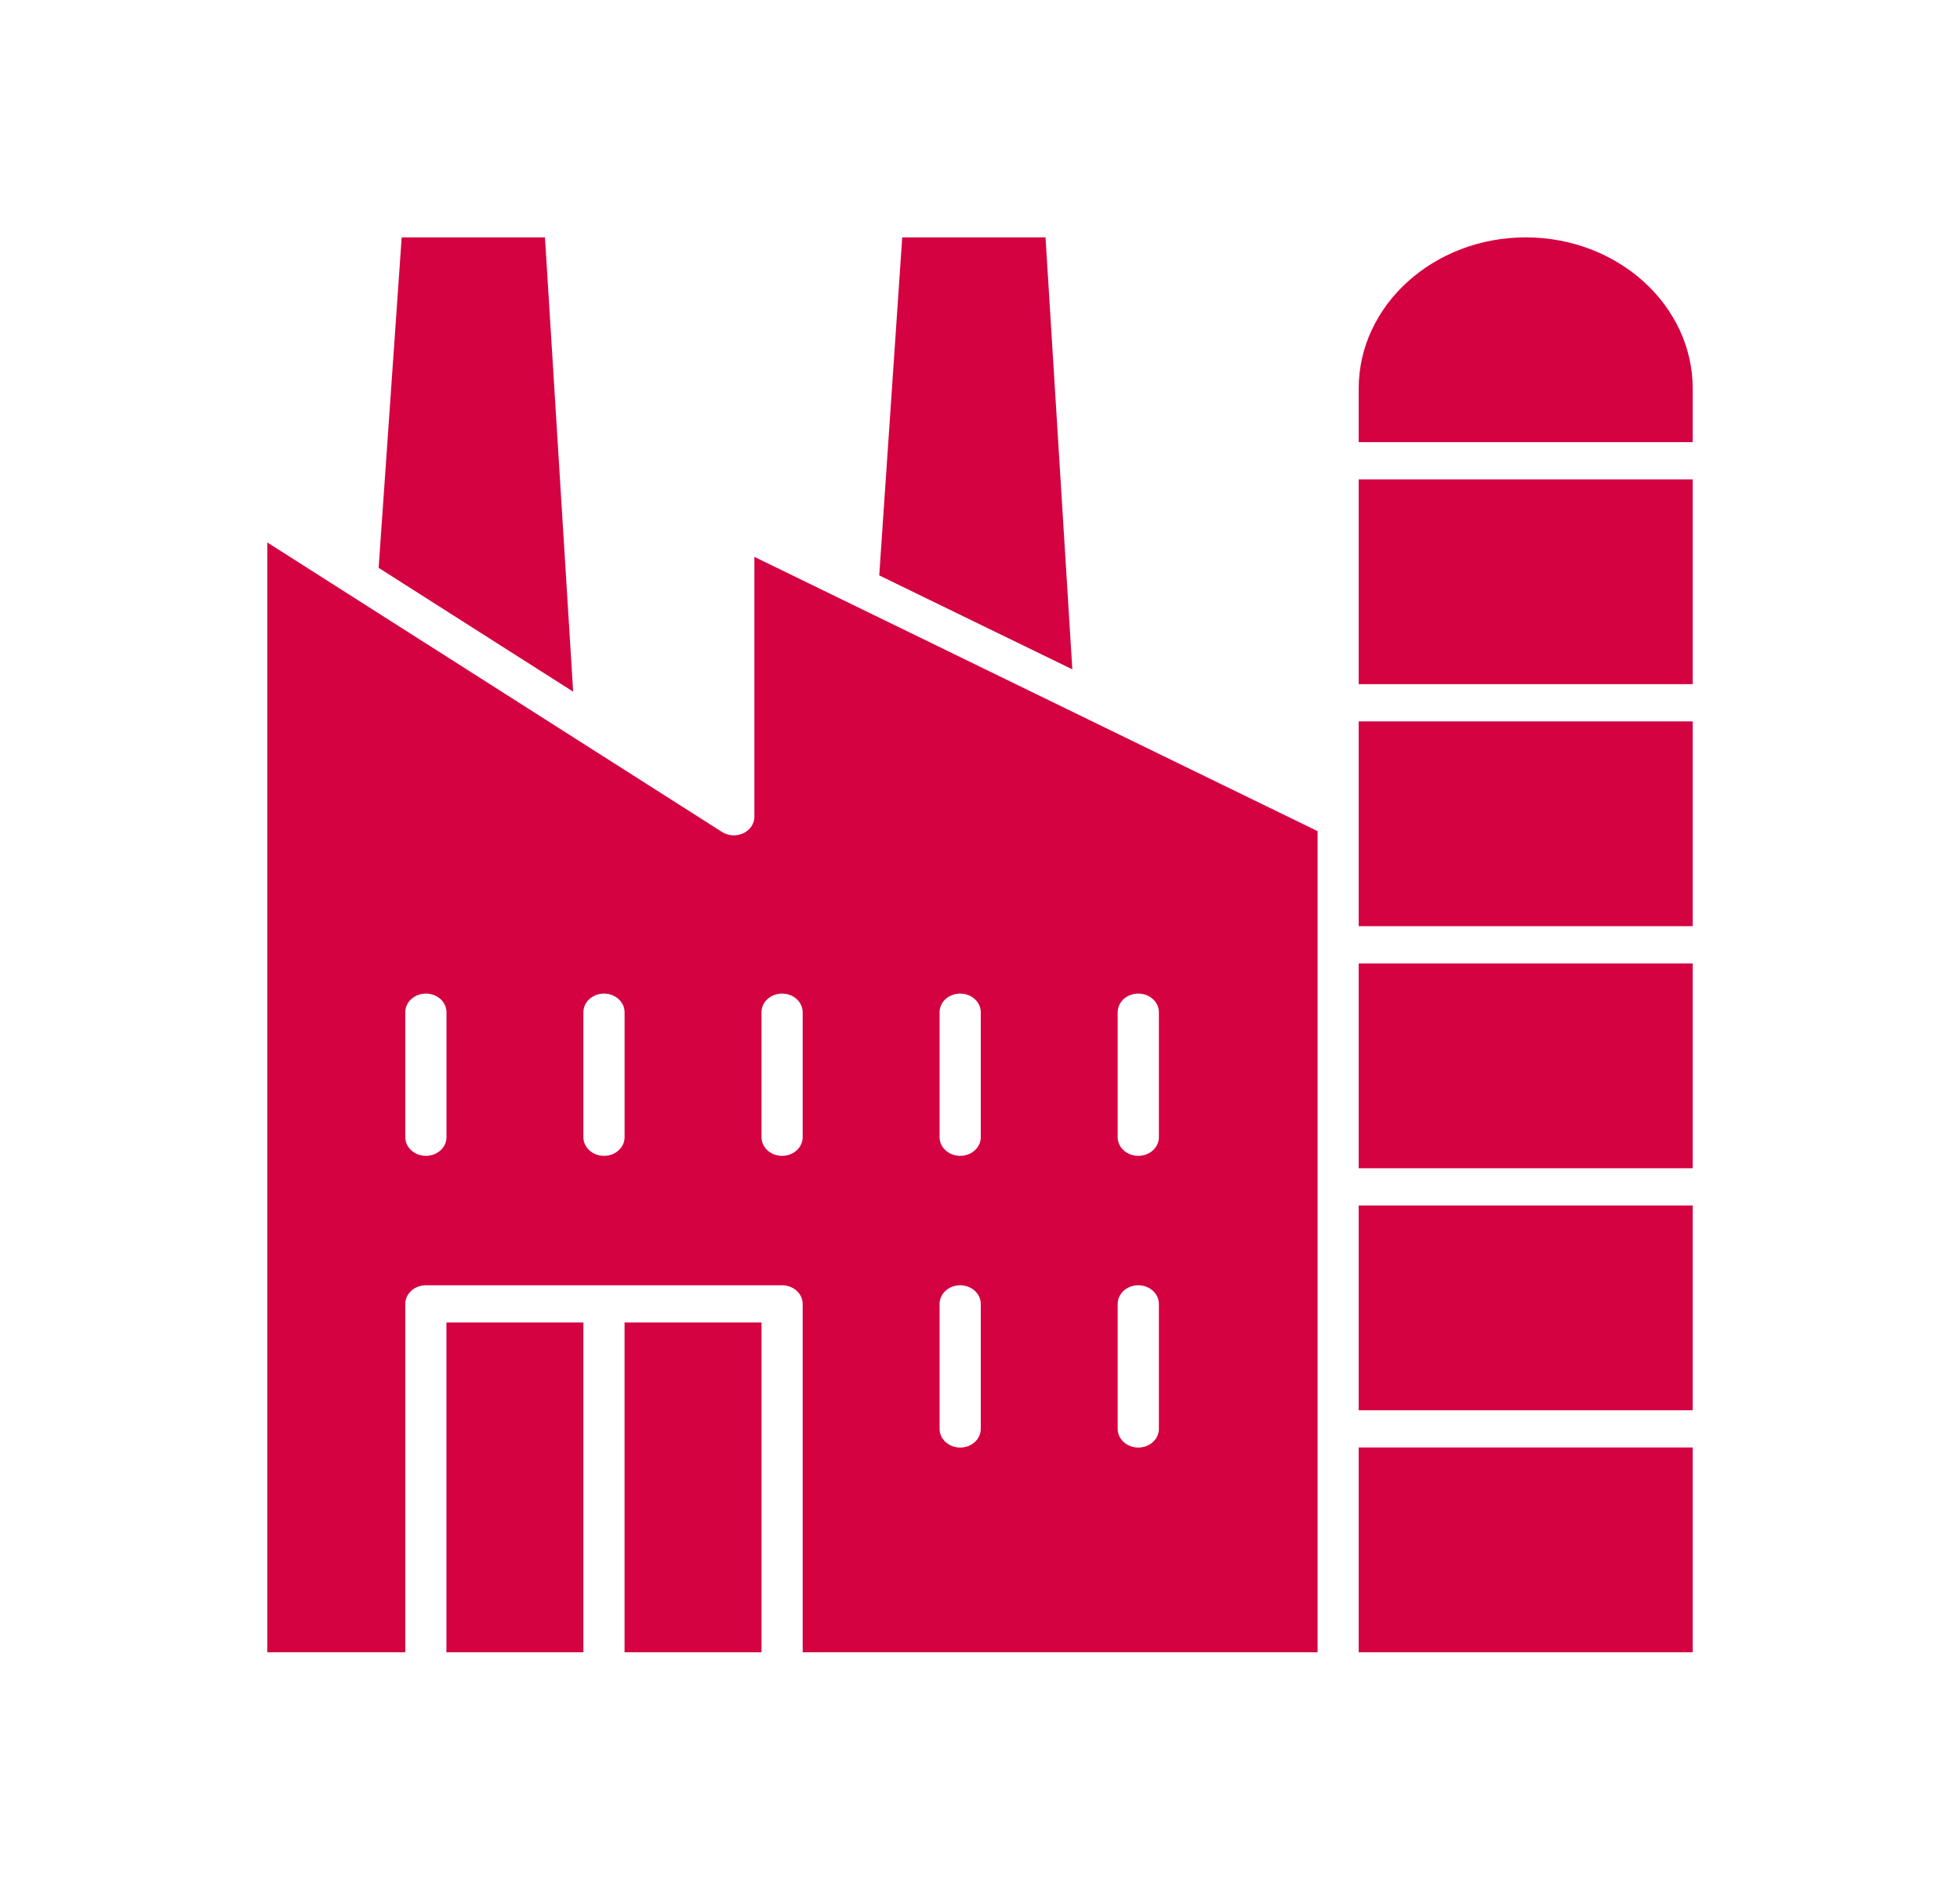 <?xml version="1.0" encoding="UTF-8"?> <svg xmlns="http://www.w3.org/2000/svg" width="66" height="64" viewBox="0 0 66 64" fill="none"><path d="M21.031 44.543H25.643V55.65H21.031V44.543Z" fill="#D40241"></path><path d="M15.033 44.543H19.645V55.65H15.033V44.543Z" fill="#D40241"></path><path d="M45.752 32.451H56.999V39.348H45.752V32.451Z" fill="#D40241"></path><path d="M45.752 24.297H56.999V31.194H45.752V24.297Z" fill="#D40241"></path><path d="M45.752 40.602H56.999V47.499H45.752V40.602Z" fill="#D40241"></path><path d="M45.752 16.146H56.999V23.043H45.752V16.146Z" fill="#D40241"></path><path d="M45.752 48.752H56.999V55.65H45.752V48.752Z" fill="#D40241"></path><path d="M51.377 7.995C48.276 7.995 45.752 10.28 45.752 13.085V14.892H56.999V13.085C56.999 10.28 54.477 7.995 51.377 7.995Z" fill="#D40241"></path><path d="M29.607 19.38L36.109 22.544L35.206 7.995H30.381L29.607 19.38Z" fill="#D40241"></path><path d="M12.75 19.125L19.3 23.296L18.351 7.995H13.526L12.75 19.125Z" fill="#D40241"></path><path d="M13.647 43.917C13.647 43.571 13.957 43.289 14.341 43.289H26.335C26.718 43.289 27.029 43.571 27.029 43.917V55.65H44.367V27.993L25.403 18.756V27.507C25.403 27.742 25.26 27.957 25.03 28.065C24.8 28.173 24.524 28.157 24.313 28.021L9.002 18.271V55.649H13.647L13.647 43.917ZM37.636 34.093C37.636 33.746 37.946 33.465 38.33 33.465C38.712 33.465 39.024 33.746 39.024 34.093V38.302C39.024 38.649 38.714 38.93 38.33 38.93C37.948 38.93 37.636 38.649 37.636 38.302V34.093ZM37.636 43.917C37.636 43.571 37.946 43.289 38.33 43.289C38.712 43.289 39.024 43.571 39.024 43.917V48.127C39.024 48.473 38.714 48.755 38.33 48.755C37.948 48.755 37.636 48.473 37.636 48.127V43.917ZM31.639 34.093C31.639 33.746 31.948 33.465 32.333 33.465C32.715 33.465 33.026 33.746 33.026 34.093V38.302C33.026 38.649 32.717 38.93 32.333 38.93C31.951 38.93 31.639 38.649 31.639 38.302V34.093ZM31.639 43.917C31.639 43.571 31.948 43.289 32.333 43.289C32.715 43.289 33.026 43.571 33.026 43.917V48.127C33.026 48.473 32.717 48.755 32.333 48.755C31.951 48.755 31.639 48.473 31.639 48.127V43.917ZM25.642 34.093C25.642 33.746 25.951 33.465 26.335 33.465C26.717 33.465 27.029 33.746 27.029 34.093V38.302C27.029 38.649 26.72 38.93 26.335 38.93C25.953 38.93 25.642 38.649 25.642 38.302V34.093ZM19.645 34.093C19.645 33.746 19.954 33.465 20.338 33.465C20.72 33.465 21.032 33.746 21.032 34.093V38.302C21.032 38.649 20.723 38.93 20.338 38.93C19.956 38.93 19.645 38.649 19.645 38.302V34.093ZM13.647 34.093C13.647 33.746 13.957 33.465 14.341 33.465C14.723 33.465 15.035 33.746 15.035 34.093V38.302C15.035 38.649 14.725 38.93 14.341 38.93C13.959 38.93 13.647 38.649 13.647 38.302V34.093Z" fill="#D40241"></path></svg> 